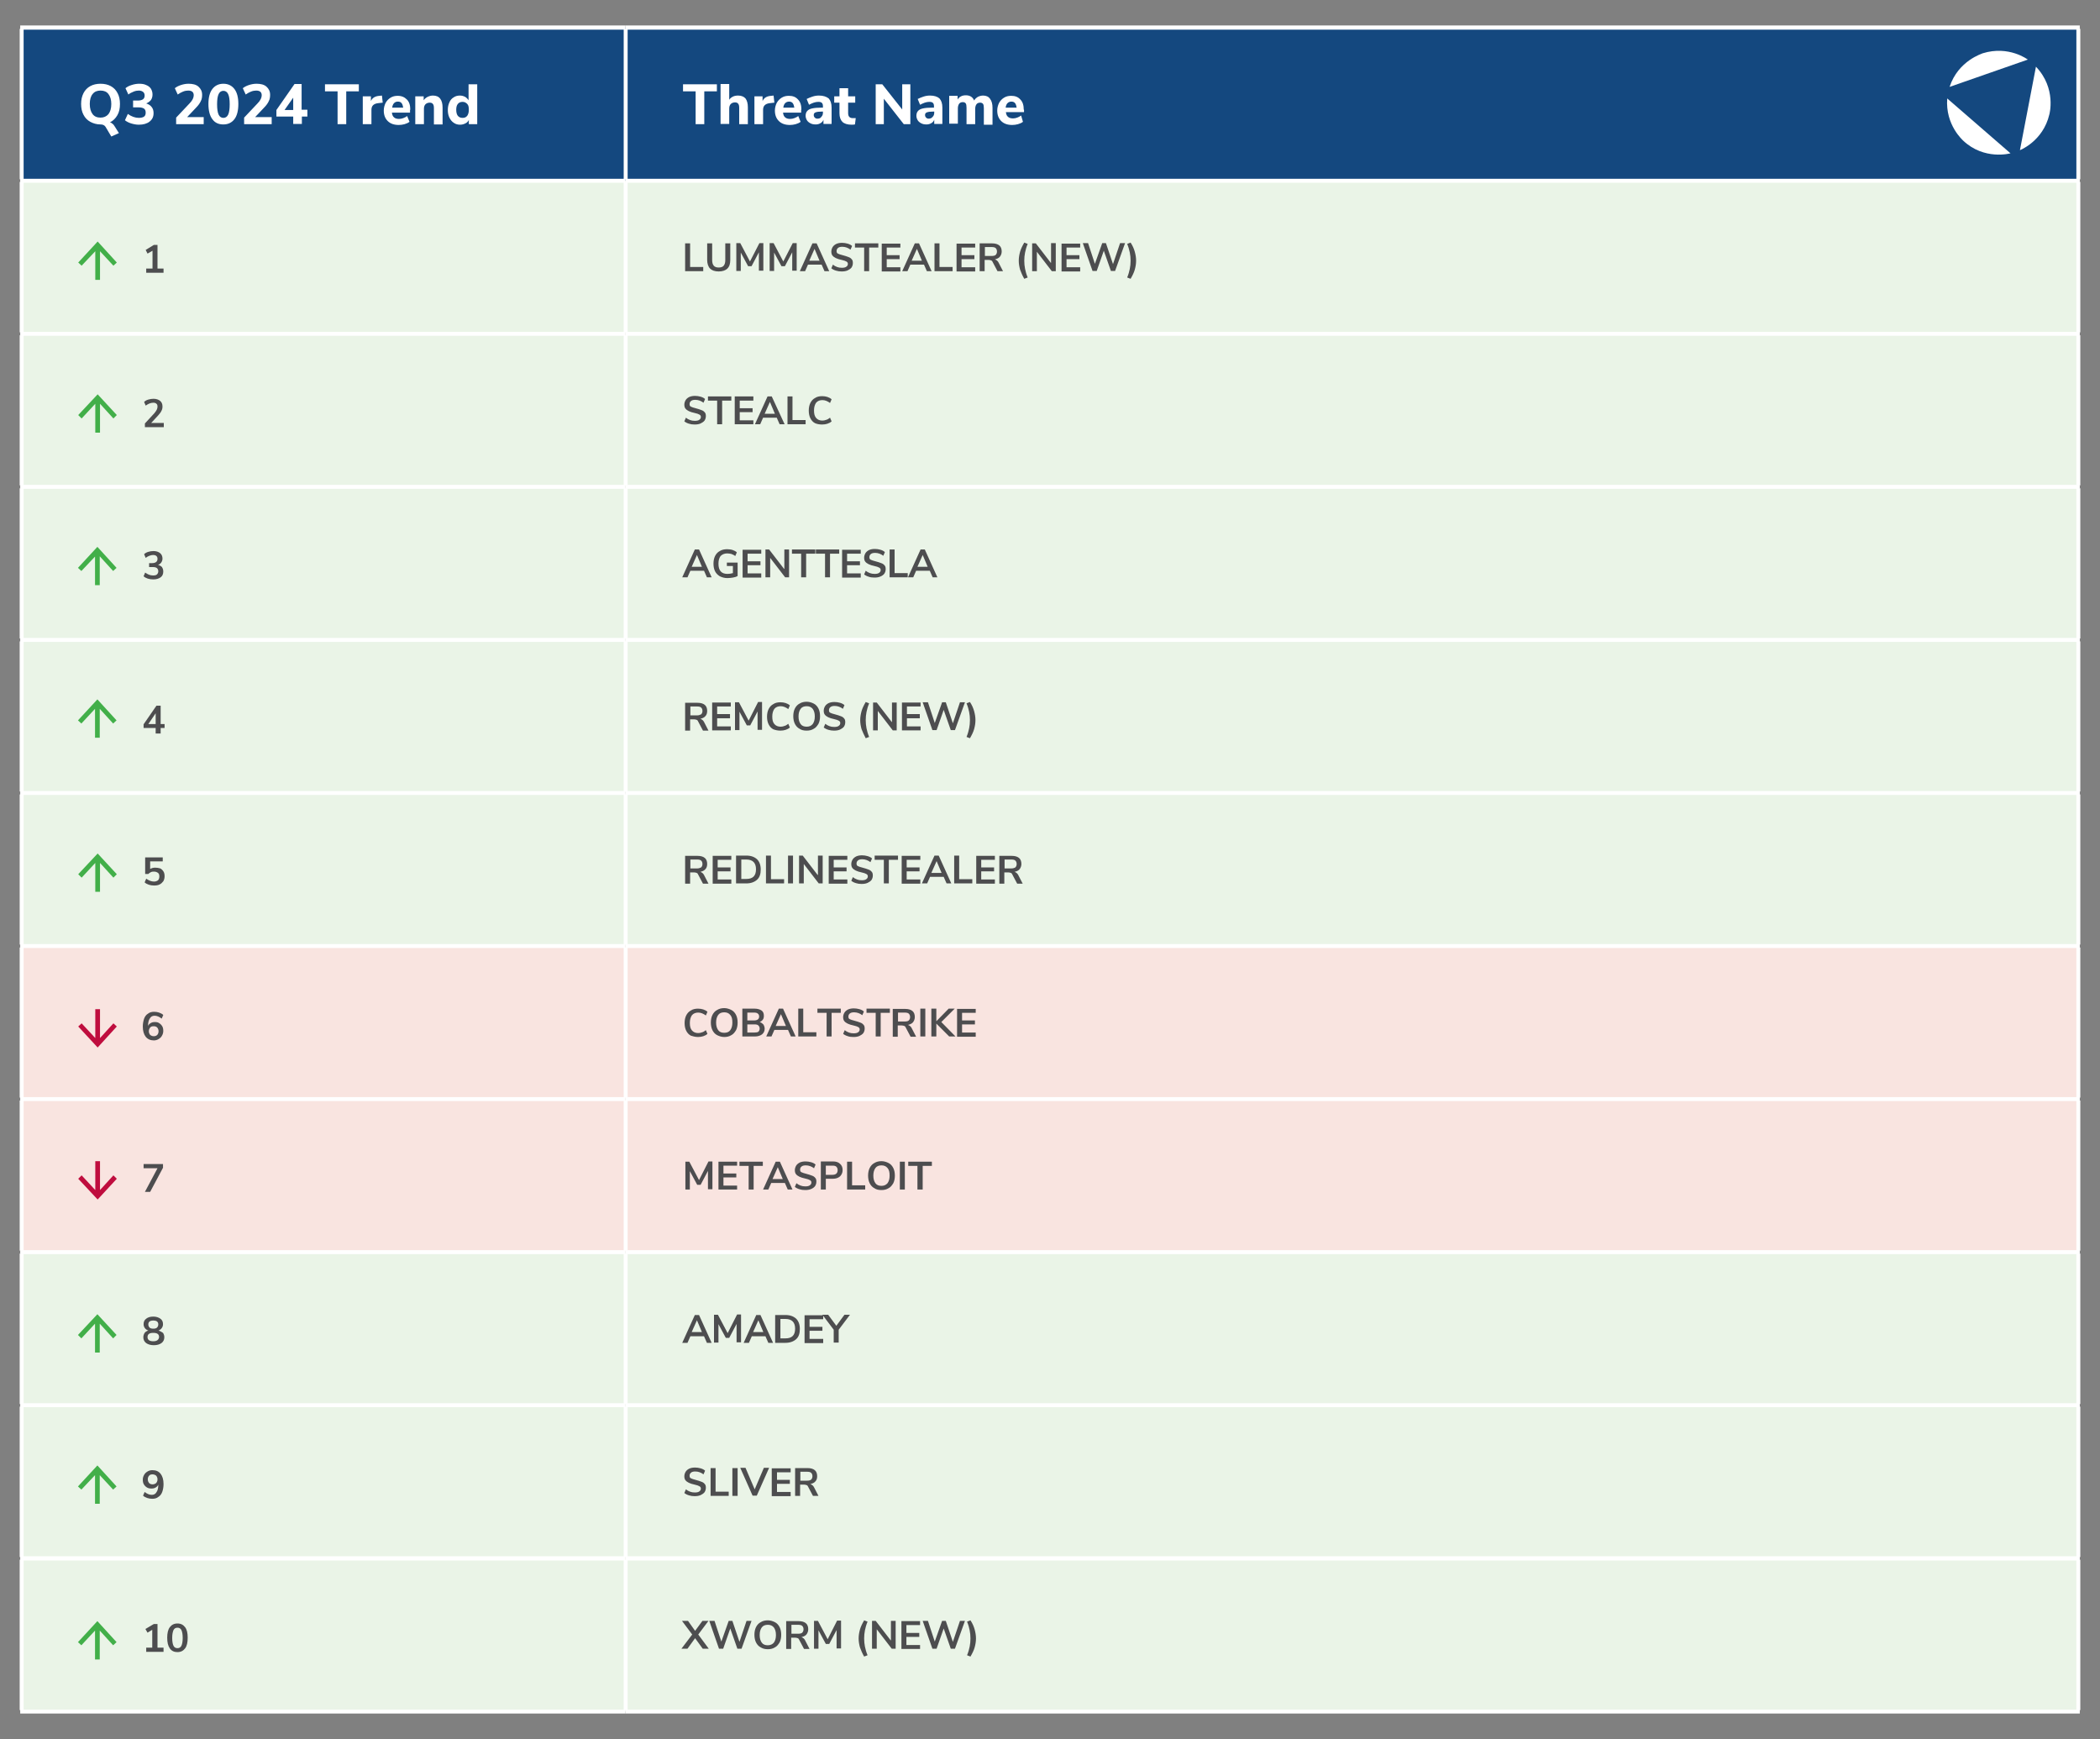 <?xml version="1.0" encoding="utf-8"?>
<!-- Generator: Adobe Illustrator 29.0.1, SVG Export Plug-In . SVG Version: 9.03 Build 54978)  -->
<svg version="1.1" id="Layer_1" xmlns="http://www.w3.org/2000/svg" xmlns:xlink="http://www.w3.org/1999/xlink" x="0px" y="0px"
	 viewBox="0 0 800 662.4" style="enable-background:new 0 0 800 662.4;" xml:space="preserve">
<rect x="0" y="0" width="800" height="662.4" fill="#808080" stroke="none"/>
<style type="text/css">
	.Drop_x0020_Shadow{fill:none;}
	.Round_x0020_Corners_x0020_2_x0020_pt{fill:#FFFFFF;stroke:#231F20;stroke-miterlimit:10;}
	.Live_x0020_Reflect_x0020_X{fill:none;}
	.Bevel_x0020_Soft{fill:url(#SVGID_1_);}
	.Dusk{fill:#FFFFFF;}
	.Foliage_GS{fill:#FFDD00;}
	.Pompadour_GS{fill-rule:evenodd;clip-rule:evenodd;fill:#44ADE2;}
	.st0{fill:#43B049;}
	.st1{fill:#4C9FC8;}
	.st2{fill:#14487F;}
	.st3{fill:#4D4D4F;}
	.st4{fill:none;stroke:#A7A8A9;stroke-miterlimit:10;}
	.st5{fill:#FFFFFF;}
	.st6{fill:#E2665C;}
	.st7{fill:none;stroke:#FFFFFF;stroke-miterlimit:10;}
	.st8{fill:none;stroke:#E2665C;stroke-width:0.5;stroke-miterlimit:10;}
	.st9{fill:none;stroke:#E2665C;stroke-width:0.5;stroke-miterlimit:10;stroke-dasharray:4.217,4.217;}
	.st10{fill:none;stroke:#E2665C;stroke-width:0.5;stroke-miterlimit:10;stroke-dasharray:4.263,4.263;}
	.st11{fill:none;stroke:#E2665C;stroke-width:0.5;stroke-miterlimit:10;stroke-dasharray:3.692,3.692;}
	.st12{fill:none;stroke:#E2665C;stroke-width:0.5;stroke-miterlimit:10;stroke-dasharray:4.138,4.138;}
	.st13{fill:#EAF4E7;}
	.st14{fill:#F9E4E0;}
	.st15{fill:#42AF49;}
	.st16{fill:#BF0D3E;}
	.st17{fill:#001424;stroke:#001424;stroke-miterlimit:10;}
</style>
<linearGradient id="SVGID_1_" gradientUnits="userSpaceOnUse" x1="-7269.042" y1="896.292" x2="-7268.335" y2="896.999">
	<stop  offset="0" style="stop-color:#DEDFE3"/>
	<stop  offset="0.178" style="stop-color:#DADBDF"/>
	<stop  offset="0.361" style="stop-color:#CECFD3"/>
	<stop  offset="0.546" style="stop-color:#B9BCBF"/>
	<stop  offset="0.732" style="stop-color:#9CA0A2"/>
	<stop  offset="0.918" style="stop-color:#787D7E"/>
	<stop  offset="1" style="stop-color:#656B6C"/>
</linearGradient>
<g>
	<path class="st2" d="M238.3,10.5h553.5v58.3H238.3V10.5z M8.2,10.5h230.1v58.3H8.2V10.5z"/>
	<rect x="238.3" y="302.1" class="st13" width="553.5" height="58.3"/>
	<rect x="8.2" y="302.1" class="st13" width="230.1" height="58.3"/>
	<rect x="238.3" y="243.7" class="st13" width="553.5" height="58.3"/>
	<rect x="8.2" y="243.7" class="st13" width="230.1" height="58.3"/>
	<rect x="238.3" y="185.4" class="st13" width="553.5" height="58.3"/>
	<rect x="8.2" y="185.4" class="st13" width="230.1" height="58.3"/>
	<rect x="238.3" y="127.1" class="st13" width="553.5" height="58.3"/>
	<rect x="8.2" y="127.1" class="st13" width="230.1" height="58.3"/>
	<rect x="238.3" y="68.8" class="st13" width="553.5" height="58.3"/>
	<rect x="8.2" y="68.8" class="st13" width="230.1" height="58.3"/>
	<rect x="238.3" y="535.3" class="st13" width="553.5" height="58.3"/>
	<rect x="8.2" y="535.3" class="st13" width="230.1" height="58.3"/>
	<rect x="238.3" y="477" class="st13" width="553.5" height="58.3"/>
	<rect x="8.2" y="477" class="st13" width="230.1" height="58.3"/>
	<rect x="238.3" y="418.7" class="st14" width="553.5" height="58.3"/>
	<rect x="8.2" y="418.7" class="st14" width="230.1" height="58.3"/>
	<rect x="238.3" y="360.4" class="st14" width="553.5" height="58.3"/>
	<rect x="8.2" y="360.4" class="st14" width="230.1" height="58.3"/>
	<rect x="238.3" y="593.6" class="st13" width="553.5" height="58.3"/>
	<rect x="8.2" y="593.6" class="st13" width="230.1" height="58.3"/>
	<polyline class="st5" points="7.7,11.3 238.3,11.3 238.3,9.7 7.7,9.7 	"/>
	<polyline class="st5" points="9,68.3 9,11 7.5,11 7.5,68.3 	"/>
	<polyline class="st5" points="238.3,11.3 792.3,11.3 792.3,9.7 238.3,9.7 	"/>
	<polyline class="st5" points="239.1,68.3 239.1,11 237.6,11 237.6,68.3 	"/>
	<polyline class="st5" points="792.5,68.3 792.5,11 791,11 791,68.3 	"/>
	<polyline class="st5" points="7.7,69.6 238.3,69.6 238.3,68.1 7.7,68.1 	"/>
	<polyline class="st5" points="9,126.6 9,69.3 7.5,69.3 7.5,126.6 	"/>
	<polyline class="st5" points="238.3,69.6 792.3,69.6 792.3,68.1 238.3,68.1 	"/>
	<polyline class="st5" points="239.1,126.6 239.1,69.3 237.6,69.3 237.6,126.6 	"/>
	<polyline class="st5" points="792.5,126.6 792.5,69.3 791,69.3 791,126.6 	"/>
	<polyline class="st5" points="7.7,127.9 238.3,127.9 238.3,126.4 7.7,126.4 	"/>
	<polyline class="st5" points="9,184.9 9,127.7 7.5,127.7 7.5,184.9 	"/>
	<polyline class="st5" points="238.3,127.9 792.3,127.9 792.3,126.4 238.3,126.4 	"/>
	<polyline class="st5" points="239.1,184.9 239.1,127.7 237.6,127.7 237.6,184.9 	"/>
	<polyline class="st5" points="792.5,184.9 792.5,127.7 791,127.7 791,184.9 	"/>
	<polyline class="st5" points="7.7,186.2 238.3,186.2 238.3,184.7 7.7,184.7 	"/>
	<polyline class="st5" points="9,243.2 9,186 7.5,186 7.5,243.2 	"/>
	<polyline class="st5" points="238.3,186.2 792.3,186.2 792.3,184.7 238.3,184.7 	"/>
	<polyline class="st5" points="239.1,243.2 239.1,186 237.6,186 237.6,243.2 	"/>
	<polyline class="st5" points="792.5,243.2 792.5,186 791,186 791,243.2 	"/>
	<polyline class="st5" points="7.7,244.5 238.3,244.5 238.3,243 7.7,243 	"/>
	<polyline class="st5" points="9,301.5 9,244.3 7.5,244.3 7.5,301.5 	"/>
	<polyline class="st5" points="238.3,244.5 792.3,244.5 792.3,243 238.3,243 	"/>
	<polyline class="st5" points="239.1,301.5 239.1,244.3 237.6,244.3 237.6,301.5 	"/>
	<polyline class="st5" points="792.5,301.5 792.5,244.3 791,244.3 791,301.5 	"/>
	<polyline class="st5" points="7.7,302.8 238.3,302.8 238.3,301.3 7.7,301.3 	"/>
	<polyline class="st5" points="9,359.8 9,302.6 7.5,302.6 7.5,359.8 	"/>
	<polyline class="st5" points="238.3,302.8 792.3,302.8 792.3,301.3 238.3,301.3 	"/>
	<polyline class="st5" points="239.1,359.8 239.1,302.6 237.6,302.6 237.6,359.8 	"/>
	<polyline class="st5" points="792.5,359.8 792.5,302.6 791,302.6 791,359.8 	"/>
	<polyline class="st5" points="7.7,361.1 238.3,361.1 238.3,359.6 7.7,359.6 	"/>
	<polyline class="st5" points="9,418.1 9,360.9 7.5,360.9 7.5,418.1 	"/>
	<polyline class="st5" points="238.3,361.1 792.3,361.1 792.3,359.6 238.3,359.6 	"/>
	<polyline class="st5" points="239.1,418.1 239.1,360.9 237.6,360.9 237.6,418.1 	"/>
	<polyline class="st5" points="792.5,418.1 792.5,360.9 791,360.9 791,418.1 	"/>
	<polyline class="st5" points="7.7,419.4 238.3,419.4 238.3,417.9 7.7,417.9 	"/>
	<polyline class="st5" points="9,476.4 9,419.2 7.5,419.2 7.5,476.4 	"/>
	<polyline class="st5" points="238.3,419.4 792.3,419.4 792.3,417.9 238.3,417.9 	"/>
	<polyline class="st5" points="239.1,476.4 239.1,419.2 237.6,419.2 237.6,476.4 	"/>
	<polyline class="st5" points="792.5,476.4 792.5,419.2 791,419.2 791,476.4 	"/>
	<polyline class="st5" points="7.7,477.7 238.3,477.7 238.3,476.2 7.7,476.2 	"/>
	<polyline class="st5" points="9,534.8 9,477.5 7.5,477.5 7.5,534.8 	"/>
	<polyline class="st5" points="238.3,477.7 792.3,477.7 792.3,476.2 238.3,476.2 	"/>
	<polyline class="st5" points="239.1,534.8 239.1,477.5 237.6,477.5 237.6,534.8 	"/>
	<polyline class="st5" points="792.5,534.8 792.5,477.5 791,477.5 791,534.8 	"/>
	<polyline class="st5" points="7.7,536 238.3,536 238.3,534.5 7.7,534.5 	"/>
	<polyline class="st5" points="9,593.1 9,535.8 7.5,535.8 7.5,593.1 	"/>
	<polyline class="st5" points="238.3,536 792.3,536 792.3,534.5 238.3,534.5 	"/>
	<polyline class="st5" points="239.1,593.1 239.1,535.8 237.6,535.8 237.6,593.1 	"/>
	<polyline class="st5" points="792.5,593.1 792.5,535.8 791,535.8 791,593.1 	"/>
	<polyline class="st5" points="7.7,594.4 238.3,594.4 238.3,592.8 7.7,592.8 	"/>
	<polyline class="st5" points="9,651.4 9,594.1 7.5,594.1 7.5,651.4 	"/>
	<polyline class="st5" points="238.3,594.4 792.3,594.4 792.3,592.8 238.3,592.8 	"/>
	<polyline class="st5" points="239.1,651.4 239.1,594.1 237.6,594.1 237.6,651.4 	"/>
	<polyline class="st5" points="792.5,651.4 792.5,594.1 791,594.1 791,651.4 	"/>
	<polyline class="st5" points="7.7,652.7 238.3,652.7 238.3,651.2 7.7,651.2 	"/>
	<polyline class="st5" points="238.3,652.7 792.3,652.7 792.3,651.2 238.3,651.2 	"/>
	<path class="st5" d="M176.2,44.9c-0.8,0-1.4-0.3-1.8-0.8c-0.4-0.5-0.6-1.3-0.6-2.3c0-1,0.2-1.7,0.6-2.2c0.4-0.5,1-0.8,1.8-0.8
		c0.8,0,1.3,0.3,1.8,0.8s0.6,1.3,0.6,2.2c0,1-0.2,1.7-0.6,2.3C177.5,44.7,177,44.9,176.2,44.9z M178.5,32.1v6.1
		c-0.3-0.5-0.8-1-1.3-1.3c-0.6-0.3-1.2-0.5-2-0.5c-0.9,0-1.7,0.2-2.4,0.7c-0.7,0.4-1.3,1.1-1.6,1.9c-0.4,0.8-0.6,1.8-0.6,2.9
		c0,1.1,0.2,2.1,0.6,2.9c0.4,0.8,0.9,1.5,1.7,2c0.7,0.5,1.5,0.7,2.4,0.7c0.7,0,1.4-0.2,2-0.5c0.6-0.3,1-0.7,1.3-1.3v1.6h3.2V32.1
		H178.5z M164.9,36.4c-0.7,0-1.4,0.2-2,0.5c-0.6,0.3-1.1,0.7-1.5,1.3v-1.5h-3.2v10.6h3.3v-5.9c0-0.7,0.2-1.3,0.6-1.7
		c0.4-0.4,1-0.6,1.6-0.6c0.6,0,1,0.2,1.2,0.5c0.3,0.3,0.4,0.9,0.4,1.6v6.2h3.3v-6.4c0-1.5-0.3-2.6-0.9-3.4
		C167.1,36.8,166.2,36.4,164.9,36.4z M151.6,38.7c0.6,0,1.1,0.2,1.4,0.6s0.5,1,0.6,1.7h-4.2c0.1-0.7,0.3-1.3,0.7-1.7
		S150.9,38.7,151.6,38.7z M156.3,41.8c0-1.7-0.4-3-1.3-3.9s-2-1.4-3.5-1.4c-1,0-1.9,0.2-2.7,0.7c-0.8,0.5-1.4,1.1-1.9,2
		c-0.4,0.8-0.7,1.8-0.7,2.9c0,1.7,0.5,3,1.5,4c1,1,2.4,1.5,4.2,1.5c0.7,0,1.5-0.1,2.2-0.3c0.7-0.2,1.4-0.5,1.9-0.9l-0.9-2.2
		c-0.4,0.3-0.9,0.6-1.5,0.8c-0.5,0.2-1.1,0.3-1.6,0.3c-0.8,0-1.5-0.2-1.9-0.6c-0.5-0.4-0.7-1-0.8-1.8h6.9V41.8z M145.5,36.4
		l-0.9,0.1c-1.7,0.1-2.8,0.8-3.3,2v-1.8h-3.1v10.6h3.3v-5.5c0-0.7,0.2-1.3,0.6-1.7c0.4-0.4,1-0.7,1.9-0.8l1.8-0.2L145.5,36.4z
		 M131.9,47.3V34.8h4.8v-2.7h-12.9v2.7h4.8v12.5H131.9z M111.7,37.2v4.7h-3.3L111.7,37.2z M114.9,41.9v-9.9h-2.7l-6.9,9.9v2.5h6.4
		v2.8h3.3v-2.8h2.1v-2.6H114.9z M97.2,44.6l3.4-3.6c0.9-0.9,1.5-1.8,1.8-2.5c0.4-0.7,0.5-1.6,0.5-2.4c0-1.3-0.5-2.3-1.4-3.1
		c-0.9-0.8-2.2-1.1-3.8-1.1c-1,0-2,0.2-2.9,0.5c-0.9,0.3-1.7,0.7-2.3,1.2l1.1,2.4c0.7-0.5,1.3-0.8,2-1.1c0.7-0.3,1.4-0.4,2-0.4
		c1.4,0,2.1,0.6,2.1,1.8c0,0.9-0.5,2-1.6,3.1L93,44.8v2.5h10.5v-2.7H97.2z M85.1,44.9c-0.8,0-1.4-0.4-1.8-1.2
		c-0.4-0.8-0.6-2.2-0.6-4c0-1.8,0.2-3.1,0.6-3.9c0.4-0.8,1-1.2,1.8-1.2s1.4,0.4,1.8,1.2c0.4,0.8,0.6,2.1,0.6,3.9
		c0,1.8-0.2,3.2-0.6,4C86.5,44.5,85.9,44.9,85.1,44.9z M85.1,47.4c1.8,0,3.2-0.7,4.2-2c1-1.3,1.5-3.3,1.5-5.8c0-2.5-0.5-4.4-1.5-5.7
		c-1-1.3-2.4-2-4.2-2s-3.2,0.7-4.2,2c-1,1.3-1.5,3.2-1.5,5.7c0,2.5,0.5,4.5,1.5,5.8C81.9,46.8,83.3,47.4,85.1,47.4z M71.3,44.6
		l3.4-3.6c0.9-0.9,1.5-1.8,1.8-2.5c0.4-0.7,0.5-1.6,0.5-2.4c0-1.3-0.5-2.3-1.4-3.1c-0.9-0.8-2.2-1.1-3.8-1.1c-1,0-2,0.2-2.9,0.5
		c-0.9,0.3-1.7,0.7-2.3,1.2l1.1,2.4c0.7-0.5,1.3-0.8,2-1.1c0.7-0.3,1.4-0.4,2-0.4c1.4,0,2.1,0.6,2.1,1.8c0,0.9-0.5,2-1.6,3.1
		l-5.1,5.4v2.5h10.5v-2.7H71.3z M55.7,39.4c0.7-0.3,1.3-0.7,1.8-1.3c0.4-0.6,0.6-1.3,0.6-2.1s-0.2-1.5-0.6-2.2
		c-0.4-0.6-1-1.1-1.8-1.4C54.9,32,54,31.9,53,31.9c-1,0-2,0.2-2.9,0.5c-1,0.3-1.7,0.7-2.3,1.2l1.1,2.4c0.6-0.5,1.3-0.8,2-1.1
		c0.7-0.3,1.4-0.4,2-0.4c0.7,0,1.2,0.2,1.6,0.5c0.4,0.3,0.6,0.8,0.6,1.4c0,0.6-0.2,1.1-0.6,1.4c-0.4,0.3-1.1,0.5-2,0.5h-1.8v2.6h2.2
		c0.9,0,1.6,0.2,2,0.5c0.4,0.3,0.6,0.8,0.6,1.5c0,0.7-0.2,1.2-0.6,1.5c-0.4,0.3-1.1,0.5-2,0.5c-1.4,0-2.8-0.5-4.2-1.5l-1.1,2.4
		c0.6,0.5,1.4,0.9,2.3,1.2c1,0.3,2,0.5,3,0.5c1.7,0,3.1-0.4,4.1-1.2c1-0.8,1.5-1.8,1.5-3.2c0-0.9-0.2-1.7-0.7-2.3
		C57.3,40.1,56.6,39.7,55.7,39.4z M38.3,44.8c-1.3,0-2.3-0.4-3-1.3c-0.7-0.9-1.1-2.2-1.1-3.9c0-1.7,0.4-3,1.1-3.8
		c0.7-0.9,1.7-1.3,3-1.3c1.3,0,2.3,0.4,3,1.3c0.7,0.9,1.1,2.2,1.1,3.8c0,1.7-0.4,3-1.1,3.9C40.5,44.4,39.5,44.8,38.3,44.8z
		 M41.9,46.6c1.2-0.6,2.1-1.5,2.8-2.7s1-2.6,1-4.3c0-1.6-0.3-3-0.9-4.1c-0.6-1.2-1.5-2.1-2.6-2.7c-1.1-0.6-2.4-0.9-3.9-0.9
		c-1.5,0-2.8,0.3-3.9,0.9c-1.1,0.6-2,1.5-2.6,2.7c-0.6,1.2-0.9,2.5-0.9,4.1c0,1.6,0.3,3,0.9,4.1c0.6,1.2,1.5,2.1,2.6,2.7
		c1.1,0.6,2.4,1,3.9,1c0.9,0,1.5,0.3,1.9,0.9l2.2,3.7l2.9-1.3L43.6,48c-0.2-0.4-0.5-0.7-0.8-0.9C42.6,46.9,42.3,46.7,41.9,46.6z"/>
	<path class="st5" d="M281.2,36.4c-0.7,0-1.4,0.1-2,0.4c-0.6,0.3-1.1,0.7-1.4,1.2v-6h-3.3v15.2h3.3v-5.9c0-0.7,0.2-1.3,0.6-1.7
		c0.4-0.4,1-0.6,1.6-0.6c0.6,0,1,0.2,1.2,0.5c0.3,0.3,0.4,0.9,0.4,1.6v6.2h3.3v-6.4c0-1.5-0.3-2.6-0.9-3.4
		C283.4,36.8,282.4,36.4,281.2,36.4z M268.3,47.3V34.8h4.8v-2.7h-12.9v2.7h4.8v12.5H268.3z"/>
	<path class="st5" d="M294.7,36.4l-0.9,0.1c-1.7,0.1-2.8,0.8-3.3,2v-1.8h-3.1v10.6h3.3v-5.5c0-0.7,0.2-1.3,0.6-1.7
		c0.4-0.4,1-0.7,1.9-0.8l1.8-0.2L294.7,36.4z"/>
	<path class="st5" d="M385.3,38.7c0.6,0,1.1,0.2,1.4,0.6s0.5,1,0.6,1.7h-4.2c0.1-0.7,0.3-1.3,0.7-1.7S384.7,38.7,385.3,38.7z
		 M390,41.8c0-1.7-0.4-3-1.3-3.9c-0.9-1-2-1.4-3.5-1.4c-1,0-1.9,0.2-2.7,0.7c-0.8,0.5-1.4,1.1-1.9,2c-0.4,0.8-0.7,1.8-0.7,2.9
		c0,1.7,0.5,3,1.5,4c1,1,2.4,1.5,4.2,1.5c0.7,0,1.5-0.1,2.2-0.3c0.7-0.2,1.4-0.5,1.9-0.9L389,44c-0.4,0.3-0.9,0.6-1.5,0.8
		c-0.5,0.2-1.1,0.3-1.6,0.3c-0.8,0-1.5-0.2-1.9-0.6c-0.5-0.4-0.7-1-0.8-1.8h6.9V41.8z M374.5,36.4c-0.7,0-1.4,0.2-2,0.5
		c-0.6,0.4-1.1,0.8-1.4,1.4c-0.5-1.3-1.6-2-3.1-2c-0.7,0-1.4,0.1-1.9,0.4c-0.6,0.3-1,0.7-1.3,1.2v-1.4h-3.2v10.6h3.3v-5.8
		c0-0.8,0.2-1.4,0.5-1.8c0.3-0.4,0.8-0.6,1.4-0.6c0.5,0,0.9,0.2,1.1,0.5c0.2,0.3,0.3,0.8,0.3,1.6v6.3h3.3v-5.8
		c0-0.8,0.2-1.4,0.5-1.8c0.3-0.4,0.8-0.6,1.4-0.6c0.5,0,0.9,0.2,1.1,0.5c0.2,0.3,0.3,0.8,0.3,1.6v6.3h3.3v-6.4
		c0-1.5-0.3-2.6-0.9-3.4C376.6,36.8,375.7,36.4,374.5,36.4z M353.8,45.2c-0.4,0-0.7-0.1-1-0.4c-0.3-0.3-0.4-0.6-0.4-1
		c0-0.5,0.2-0.8,0.7-1c0.5-0.2,1.3-0.3,2.4-0.3h0.4v0.4c0,0.7-0.2,1.2-0.6,1.6C354.9,45,354.4,45.2,353.8,45.2z M354.3,36.4
		c-0.8,0-1.6,0.1-2.5,0.4c-0.9,0.3-1.6,0.6-2.2,0.9l0.9,2.2c0.6-0.3,1.2-0.6,1.8-0.8c0.6-0.2,1.2-0.3,1.7-0.3c0.7,0,1.1,0.1,1.4,0.4
		c0.3,0.3,0.4,0.7,0.4,1.3V41h-0.6c-1.5,0-2.7,0.1-3.6,0.3c-0.9,0.2-1.5,0.5-1.9,1c-0.4,0.4-0.6,1.1-0.6,1.8c0,0.6,0.2,1.2,0.5,1.7
		c0.3,0.5,0.8,0.9,1.4,1.2c0.6,0.3,1.2,0.4,2,0.4c0.7,0,1.3-0.2,1.8-0.5c0.5-0.3,0.9-0.7,1.1-1.3v1.6h3.1V41c0-1.6-0.4-2.7-1.1-3.5
		C357.1,36.8,355.9,36.4,354.3,36.4z M343.7,41.7l-7.6-9.6h-2.5v15.2h3.1v-9.7l7.6,9.7h2.5V32.1h-3.1V41.7z M324.9,45
		c-1.2,0-1.8-0.6-1.8-1.9v-4h2.7v-2.4h-2.7v-3.1h-3.3v3.1h-2v2.4h2v4.1c0,1.4,0.4,2.5,1.1,3.2c0.7,0.7,1.9,1.1,3.5,1.1
		c0.4,0,0.8,0,1.3-0.1L326,45C325.6,45,325.3,45,324.9,45z M311.4,45.2c-0.4,0-0.7-0.1-1-0.4c-0.3-0.3-0.4-0.6-0.4-1
		c0-0.5,0.2-0.8,0.7-1c0.5-0.2,1.3-0.3,2.4-0.3h0.4v0.4c0,0.7-0.2,1.2-0.6,1.6C312.6,45,312.1,45.2,311.4,45.2z M312,36.4
		c-0.8,0-1.6,0.1-2.5,0.4c-0.9,0.3-1.6,0.6-2.2,0.9l0.9,2.2c0.6-0.3,1.2-0.6,1.8-0.8c0.6-0.2,1.2-0.3,1.7-0.3c0.7,0,1.1,0.1,1.4,0.4
		c0.3,0.3,0.4,0.7,0.4,1.3V41H313c-1.5,0-2.7,0.1-3.6,0.3c-0.9,0.2-1.5,0.5-1.9,1c-0.4,0.4-0.6,1.1-0.6,1.8c0,0.6,0.2,1.2,0.5,1.7
		c0.3,0.5,0.8,0.9,1.4,1.2c0.6,0.3,1.2,0.4,2,0.4c0.7,0,1.3-0.2,1.8-0.5c0.5-0.3,0.9-0.7,1.1-1.3v1.6h3.1V41c0-1.6-0.4-2.7-1.1-3.5
		C314.8,36.8,313.6,36.4,312,36.4z M300.6,38.7c0.6,0,1.1,0.2,1.4,0.6s0.5,1,0.6,1.7h-4.2c0.1-0.7,0.3-1.3,0.7-1.7
		S300,38.7,300.6,38.7z M305.3,41.8c0-1.7-0.4-3-1.3-3.9c-0.9-1-2-1.4-3.5-1.4c-1,0-1.9,0.2-2.7,0.7c-0.8,0.5-1.4,1.1-1.9,2
		c-0.4,0.8-0.7,1.8-0.7,2.9c0,1.7,0.5,3,1.5,4c1,1,2.4,1.5,4.2,1.5c0.7,0,1.5-0.1,2.2-0.3c0.7-0.2,1.4-0.5,1.9-0.9l-0.9-2.2
		c-0.4,0.3-0.9,0.6-1.5,0.8c-0.5,0.2-1.1,0.3-1.6,0.3c-0.8,0-1.5-0.2-1.9-0.6c-0.5-0.4-0.7-1-0.8-1.8h6.9V41.8z"/>
	<polygon class="st15" points="31.1,101.2 36.3,95.7 36.3,106.6 38.1,106.6 38.1,95.7 43.2,101.2 44.5,100 37.2,92 29.8,100 	"/>
	<polygon class="st15" points="31.1,159.4 36.3,153.8 36.3,164.8 38.1,164.8 38.1,153.8 43.2,159.4 44.5,158.1 37.2,150.2 
		29.8,158.1 	"/>
	<polygon class="st15" points="31.1,334.3 36.3,328.7 36.3,339.7 38.1,339.7 38.1,328.7 43.2,334.3 44.5,333 37.2,325.1 29.8,333 	
		"/>
	<polygon class="st3" points="60,93.3 58.6,93.3 55.5,95.2 56.2,96.6 58.1,95.5 58.1,102.3 55.7,102.3 55.7,103.9 62.3,103.9 
		62.3,102.3 60,102.3 	"/>
	<path class="st3" d="M430.7,106.2c0.7-1.2,1.3-2.4,1.6-3.5c0.3-1.1,0.5-2.2,0.5-3.4s-0.2-2.3-0.5-3.4c-0.3-1.1-0.8-2.3-1.6-3.5
		l-1.3,0.5c0.5,1.2,0.8,2.3,1,3.3c0.2,1,0.3,2,0.3,3.1c0,1.1-0.1,2.1-0.3,3.1s-0.5,2.1-1,3.3L430.7,106.2z M424,100.6l-2.7-8h-1.4
		l-2.8,7.9l-2.6-7.9h-2l3.7,10.6h1.6l2.7-7.7l2.7,7.7h1.6l3.8-10.6h-1.9L424,100.6z M411.5,103.3v-1.5h-5.2v-3.1h4.9v-1.5h-4.9v-2.9
		h5.2v-1.5h-7.1v10.6H411.5z M400.3,100.1l-5.7-7.4h-1.4v10.6h1.8v-7.4l5.7,7.4h1.5V92.6h-1.8V100.1z M390.2,106.2l1.3-0.5
		c-0.5-1.2-0.8-2.3-1-3.3s-0.3-2-0.3-3.1c0-1.1,0.1-2.1,0.3-3.1c0.2-1,0.5-2.1,1-3.3l-1.3-0.5c-0.7,1.2-1.3,2.4-1.6,3.5
		c-0.3,1.1-0.5,2.2-0.5,3.4s0.2,2.3,0.5,3.4C389,103.8,389.5,105,390.2,106.2z M377.7,97.5h-2.5v-3.4h2.5c0.7,0,1.3,0.1,1.6,0.4
		c0.3,0.3,0.5,0.7,0.5,1.3c0,0.6-0.2,1-0.5,1.3S378.4,97.5,377.7,97.5z M380.4,100c-0.3-0.6-0.8-1-1.4-1.2c0.8-0.2,1.5-0.5,1.9-1
		s0.7-1.2,0.7-2c0-1-0.3-1.8-0.9-2.3c-0.6-0.5-1.5-0.8-2.8-0.8h-4.7v10.6h1.9V99h1.5c0.4,0,0.7,0.1,1,0.2c0.3,0.1,0.5,0.4,0.6,0.7
		l1.8,3.4h2.1L380.4,100z M371.5,103.3v-1.5h-5.2v-3.1h4.9v-1.5h-4.9v-2.9h5.2v-1.5h-7.1v10.6H371.5z M362.9,103.3v-1.6h-5v-9H356
		v10.6H362.9z M349.3,94.8l1.9,4.5h-3.9L349.3,94.8z M354.9,103.3l-4.8-10.6h-1.6l-4.8,10.6h2l1.1-2.5h5.2l1.1,2.5H354.9z
		 M343,103.3v-1.5h-5.2v-3.1h4.9v-1.5h-4.9v-2.9h5.2v-1.5h-7.1v10.6H343z M331.1,103.3v-9h3.5v-1.6h-8.9v1.6h3.5v9H331.1z
		 M320.6,103.4c0.9,0,1.6-0.1,2.3-0.4c0.6-0.3,1.1-0.6,1.5-1.1c0.3-0.5,0.5-1,0.5-1.7c0-0.6-0.1-1.1-0.4-1.4
		c-0.3-0.4-0.7-0.7-1.3-0.9c-0.6-0.2-1.3-0.5-2.2-0.7c-0.8-0.2-1.4-0.4-1.8-0.6c-0.4-0.2-0.5-0.5-0.5-1c0-0.5,0.2-0.9,0.6-1.2
		c0.4-0.3,0.9-0.4,1.6-0.4c1.1,0,2.2,0.4,3.1,1.1l0.6-1.4c-0.4-0.4-1-0.7-1.7-0.9c-0.7-0.2-1.4-0.3-2.1-0.3c-0.8,0-1.5,0.1-2.2,0.4
		c-0.6,0.3-1.1,0.7-1.4,1.2c-0.3,0.5-0.5,1.1-0.5,1.7c0,0.6,0.1,1.1,0.4,1.5c0.3,0.4,0.7,0.7,1.3,1c0.6,0.3,1.3,0.5,2.2,0.7
		c0.9,0.2,1.5,0.4,1.8,0.6c0.4,0.2,0.6,0.5,0.6,0.9c0,0.5-0.2,0.8-0.6,1.1c-0.4,0.3-1,0.4-1.7,0.4c-0.7,0-1.3-0.1-1.8-0.3
		c-0.6-0.2-1.1-0.5-1.6-0.9l-0.6,1.4c0.5,0.4,1.1,0.7,1.8,0.9S319.8,103.4,320.6,103.4z M310.3,94.8l1.9,4.5h-3.9L310.3,94.8z
		 M315.9,103.3l-4.8-10.6h-1.6l-4.8,10.6h2l1.1-2.5h5.2l1.1,2.5H315.9z M298.4,99.6l-3.7-7h-1.5v10.6h1.7l0-7l2.8,5.2h1.3l2.8-5.3v7
		h1.7V92.6H302L298.4,99.6z M285.7,99.6l-3.7-7h-1.5v10.6h1.7l0-7l2.8,5.2h1.3l2.8-5.3v7h1.7V92.6h-1.5L285.7,99.6z M273.8,103.4
		c1.4,0,2.6-0.4,3.3-1.1c0.8-0.8,1.1-1.9,1.1-3.3v-6.3h-1.9v6.4c0,0.9-0.2,1.6-0.6,2.1c-0.4,0.5-1.1,0.7-1.9,0.7
		c-0.8,0-1.5-0.2-1.9-0.7c-0.4-0.5-0.6-1.2-0.6-2.1v-6.4h-1.9V99c0,1.4,0.4,2.6,1.1,3.3C271.2,103,272.3,103.4,273.8,103.4z
		 M267.9,103.3v-1.6h-5v-9H261v10.6H267.9z"/>
	<path class="st3" d="M57.6,161.1l2.6-2.8c0.6-0.7,1.1-1.3,1.3-1.8c0.3-0.5,0.4-1.1,0.4-1.7c0-0.9-0.3-1.6-0.9-2.1
		c-0.6-0.5-1.5-0.8-2.5-0.8c-0.7,0-1.3,0.1-2,0.3c-0.7,0.2-1.2,0.5-1.6,0.9l0.6,1.4c1-0.7,1.9-1.1,2.9-1.1c0.5,0,0.9,0.1,1.2,0.4
		c0.3,0.2,0.4,0.6,0.4,1.1c0,0.4-0.1,0.8-0.3,1.2c-0.2,0.4-0.5,0.8-0.9,1.3l-3.6,3.9v1.4h7.2v-1.6H57.6z"/>
	<path class="st3" d="M313.2,161.7c0.7,0,1.4-0.1,2-0.3c0.6-0.2,1.2-0.5,1.6-0.9l-0.6-1.4c-0.5,0.4-1,0.7-1.4,0.8
		c-0.5,0.2-1,0.3-1.5,0.3c-1,0-1.8-0.3-2.4-1c-0.6-0.7-0.8-1.6-0.8-2.9c0-1.2,0.3-2.2,0.8-2.9c0.6-0.7,1.4-1,2.4-1
		c0.5,0,1,0.1,1.5,0.3c0.5,0.2,1,0.5,1.4,0.8l0.6-1.4c-0.4-0.4-1-0.7-1.6-0.9c-0.6-0.2-1.3-0.3-2-0.3c-1,0-2,0.2-2.7,0.7
		c-0.8,0.4-1.4,1.1-1.8,1.9c-0.4,0.8-0.6,1.8-0.6,2.9c0,1.1,0.2,2.1,0.6,2.9c0.4,0.8,1,1.5,1.8,1.9
		C311.2,161.5,312.1,161.7,313.2,161.7z M306.9,161.6V160h-5v-9H300v10.6H306.9z M293.3,153.1l1.9,4.5h-3.9L293.3,153.1z
		 M298.9,161.6L294,151h-1.6l-4.8,10.6h2l1.1-2.5h5.2l1.1,2.5H298.9z M287,161.6v-1.5h-5.2v-3.1h4.9v-1.5h-4.9v-2.9h5.2V151h-7.1
		v10.6H287z M275.1,161.6v-9h3.5V151h-8.9v1.6h3.5v9H275.1z M264.6,161.7c0.9,0,1.6-0.1,2.3-0.4c0.6-0.3,1.1-0.6,1.5-1.1
		c0.3-0.5,0.5-1,0.5-1.7c0-0.6-0.1-1.1-0.4-1.4c-0.3-0.4-0.7-0.7-1.3-0.9c-0.6-0.2-1.3-0.5-2.2-0.7c-0.8-0.2-1.4-0.4-1.8-0.6
		c-0.4-0.2-0.5-0.5-0.5-1c0-0.5,0.2-0.9,0.6-1.2c0.4-0.3,0.9-0.4,1.6-0.4c1.1,0,2.2,0.4,3.1,1.1l0.6-1.4c-0.4-0.4-1-0.7-1.7-0.9
		c-0.7-0.2-1.4-0.3-2.1-0.3c-0.8,0-1.5,0.1-2.2,0.4c-0.6,0.3-1.1,0.7-1.4,1.2c-0.3,0.5-0.5,1.1-0.5,1.7c0,0.6,0.1,1.1,0.4,1.5
		c0.3,0.4,0.7,0.7,1.3,1c0.6,0.3,1.3,0.5,2.2,0.7c0.9,0.2,1.5,0.4,1.8,0.6c0.4,0.2,0.6,0.5,0.6,0.9c0,0.5-0.2,0.8-0.6,1.1
		c-0.4,0.3-1,0.4-1.7,0.4c-0.7,0-1.3-0.1-1.8-0.3c-0.6-0.2-1.1-0.5-1.6-0.9l-0.6,1.4c0.5,0.4,1.1,0.7,1.8,0.9
		C263.1,161.6,263.8,161.7,264.6,161.7z"/>
	<path class="st3" d="M351.5,211.4l1.9,4.5h-3.9L351.5,211.4z M357.1,219.9l-4.8-10.6h-1.6l-4.8,10.6h2l1.1-2.5h5.2l1.1,2.5H357.1z
		 M345.8,219.9v-1.6h-5v-9h-1.9v10.6H345.8z M333.1,220c0.9,0,1.6-0.1,2.3-0.4s1.1-0.6,1.5-1.1c0.3-0.5,0.5-1,0.5-1.7
		c0-0.6-0.1-1.1-0.4-1.4c-0.3-0.4-0.7-0.7-1.3-0.9c-0.6-0.2-1.3-0.5-2.2-0.7c-0.8-0.2-1.4-0.4-1.8-0.6c-0.4-0.2-0.5-0.5-0.5-1
		c0-0.5,0.2-0.9,0.6-1.2c0.4-0.3,0.9-0.4,1.6-0.4c1.1,0,2.2,0.4,3.1,1.1l0.6-1.4c-0.4-0.4-1-0.7-1.7-0.9c-0.7-0.2-1.4-0.3-2.1-0.3
		c-0.8,0-1.5,0.1-2.2,0.4c-0.6,0.3-1.1,0.7-1.4,1.2c-0.3,0.5-0.5,1.1-0.5,1.7c0,0.6,0.1,1.1,0.4,1.5c0.3,0.4,0.7,0.7,1.3,1
		c0.6,0.3,1.3,0.5,2.2,0.7c0.9,0.2,1.5,0.4,1.8,0.6c0.4,0.2,0.6,0.5,0.6,0.9c0,0.5-0.2,0.8-0.6,1.1c-0.4,0.3-1,0.4-1.7,0.4
		c-0.7,0-1.3-0.1-1.8-0.3c-0.6-0.2-1.1-0.5-1.6-0.9l-0.6,1.4c0.5,0.4,1.1,0.7,1.8,0.9C331.5,219.9,332.3,220,333.1,220z
		 M327.9,219.9v-1.5h-5.2v-3.1h4.9v-1.5h-4.9v-2.9h5.2v-1.5h-7.1v10.6H327.9z M316.2,219.9v-9h3.5v-1.6h-8.9v1.6h3.5v9H316.2z
		 M307.1,219.9v-9h3.5v-1.6h-8.9v1.6h3.5v9H307.1z M298.7,216.7l-5.7-7.4h-1.4v10.6h1.8v-7.4l5.7,7.4h1.5v-10.6h-1.8V216.7z
		 M290,219.9v-1.5h-5.2v-3.1h4.9v-1.5h-4.9v-2.9h5.2v-1.5h-7.1v10.6H290z M276.9,214.2v1.4h2.3v2.7c-0.7,0.2-1.4,0.3-2.1,0.3
		c-2.3,0-3.4-1.3-3.4-3.9c0-1.3,0.3-2.2,0.8-2.9c0.6-0.6,1.4-1,2.5-1c0.6,0,1.1,0.1,1.6,0.2c0.5,0.2,1,0.4,1.5,0.8l0.6-1.4
		c-0.4-0.4-1-0.7-1.6-0.9s-1.4-0.3-2.1-0.3c-1.1,0-2,0.2-2.8,0.7c-0.8,0.4-1.4,1.1-1.8,1.9c-0.4,0.8-0.6,1.8-0.6,2.9
		c0,1.1,0.2,2.1,0.6,2.9c0.4,0.8,1,1.4,1.8,1.9c0.8,0.4,1.8,0.7,2.9,0.7c0.7,0,1.4-0.1,2.1-0.2c0.7-0.1,1.3-0.3,1.8-0.6v-5.1H276.9z
		 M265.5,211.4l1.9,4.5h-3.9L265.5,211.4z M271.1,219.9l-4.8-10.6h-1.6l-4.8,10.6h2l1.1-2.5h5.2l1.1,2.5H271.1z"/>
	<polygon class="st16" points="43.2,389.8 38.1,395.4 38.1,384.4 36.3,384.4 36.3,395.4 31.1,389.8 29.8,391 37.2,399 44.5,391 	"/>
	<polygon class="st16" points="43.2,447.7 38.1,453.3 38.1,442.3 36.3,442.3 36.3,453.3 31.1,447.7 29.8,449 37.2,456.9 44.5,449 	
		"/>
	<path class="st3" d="M59.3,271.7v4.1h-2.8L59.3,271.7z M61.2,275.8v-7h-1.6l-4.9,7.1v1.4h4.6v2.1h1.9v-2.1h1.5v-1.5H61.2z"/>
	<path class="st3" d="M369.5,281.2c0.7-1.2,1.3-2.4,1.6-3.5c0.3-1.1,0.5-2.2,0.5-3.4s-0.2-2.3-0.5-3.4c-0.3-1.1-0.8-2.3-1.6-3.5
		l-1.3,0.5c0.5,1.2,0.8,2.3,1,3.3c0.2,1,0.3,2,0.3,3.1c0,1.1-0.1,2.1-0.3,3.1s-0.5,2.1-1,3.3L369.5,281.2z M363,275.5l-2.7-8h-1.4
		l-2.8,7.9l-2.6-7.9h-2l3.7,10.6h1.6l2.7-7.7l2.7,7.7h1.6l3.8-10.6h-1.9L363,275.5z M350.7,278.2v-1.5h-5.2v-3.1h4.9V272h-4.9v-2.9
		h5.2v-1.5h-7.1v10.6H350.7z M339.7,275l-5.7-7.4h-1.4v10.6h1.8v-7.4l5.7,7.4h1.5v-10.6h-1.8V275z M329.8,281.2l1.3-0.5
		c-0.5-1.2-0.8-2.3-1-3.3s-0.3-2-0.3-3.1c0-1.1,0.1-2.1,0.3-3.1c0.2-1,0.5-2.1,1-3.3l-1.3-0.5c-0.7,1.2-1.3,2.4-1.6,3.5
		c-0.3,1.1-0.5,2.2-0.5,3.4s0.2,2.3,0.5,3.4C328.6,278.7,329.1,279.9,329.8,281.2z M317.7,278.3c0.9,0,1.6-0.1,2.3-0.4
		c0.6-0.3,1.1-0.6,1.5-1.1c0.3-0.5,0.5-1,0.5-1.7c0-0.6-0.1-1.1-0.4-1.4c-0.3-0.4-0.7-0.7-1.3-0.9c-0.6-0.2-1.3-0.5-2.2-0.7
		c-0.8-0.2-1.4-0.4-1.8-0.6c-0.4-0.2-0.5-0.5-0.5-1c0-0.5,0.2-0.9,0.6-1.2s0.9-0.4,1.6-0.4c1.1,0,2.2,0.4,3.1,1.1l0.6-1.4
		c-0.4-0.4-1-0.7-1.7-0.9c-0.7-0.2-1.4-0.3-2.1-0.3c-0.8,0-1.5,0.1-2.2,0.4c-0.6,0.3-1.1,0.7-1.4,1.2c-0.3,0.5-0.5,1.1-0.5,1.7
		c0,0.6,0.1,1.1,0.4,1.5c0.3,0.4,0.7,0.7,1.3,1c0.6,0.3,1.3,0.5,2.2,0.7c0.9,0.2,1.5,0.4,1.8,0.6c0.4,0.2,0.6,0.5,0.6,0.9
		c0,0.5-0.2,0.8-0.6,1.1c-0.4,0.3-1,0.4-1.7,0.4c-0.7,0-1.3-0.1-1.8-0.3c-0.6-0.2-1.1-0.5-1.6-0.9l-0.6,1.4c0.5,0.4,1.1,0.7,1.8,0.9
		S316.9,278.3,317.7,278.3z M307.3,276.8c-1,0-1.8-0.3-2.3-1c-0.5-0.7-0.8-1.6-0.8-2.9c0-1.3,0.3-2.2,0.8-2.9c0.5-0.7,1.3-1,2.3-1
		c1,0,1.7,0.3,2.3,1c0.5,0.7,0.8,1.6,0.8,2.9c0,1.3-0.3,2.2-0.8,2.9C309,276.5,308.3,276.8,307.3,276.8z M307.3,278.3
		c1,0,1.9-0.2,2.7-0.7c0.8-0.4,1.3-1.1,1.8-1.9c0.4-0.8,0.6-1.8,0.6-2.9c0-1.1-0.2-2.1-0.6-2.9c-0.4-0.8-1-1.5-1.8-1.9
		c-0.8-0.4-1.7-0.7-2.7-0.7c-1,0-1.9,0.2-2.7,0.7c-0.8,0.4-1.4,1.1-1.8,1.9c-0.4,0.8-0.6,1.8-0.6,2.9c0,1.1,0.2,2.1,0.6,2.9
		c0.4,0.8,1,1.5,1.8,1.9C305.3,278.1,306.2,278.3,307.3,278.3z M297.3,278.3c0.7,0,1.4-0.1,2-0.3s1.2-0.5,1.6-0.9l-0.6-1.4
		c-0.5,0.4-1,0.7-1.4,0.8c-0.5,0.2-1,0.3-1.5,0.3c-1,0-1.8-0.3-2.4-1c-0.6-0.7-0.8-1.6-0.8-2.9c0-1.2,0.3-2.2,0.8-2.9
		c0.6-0.7,1.4-1,2.4-1c0.5,0,1,0.1,1.5,0.3c0.5,0.2,1,0.5,1.4,0.8l0.6-1.4c-0.4-0.4-1-0.7-1.6-0.9c-0.6-0.2-1.3-0.3-2-0.3
		c-1,0-2,0.2-2.7,0.7c-0.8,0.4-1.4,1.1-1.8,1.9c-0.4,0.8-0.6,1.8-0.6,2.9c0,1.1,0.2,2.1,0.6,2.9c0.4,0.8,1,1.5,1.8,1.9
		C295.4,278.1,296.3,278.3,297.3,278.3z M285.2,274.5l-3.7-7H280v10.6h1.7l0-7l2.8,5.2h1.3l2.8-5.3v7h1.7v-10.6h-1.5L285.2,274.5z
		 M278.4,278.2v-1.5h-5.2v-3.1h4.9V272h-4.9v-2.9h5.2v-1.5h-7.1v10.6H278.4z M265.5,272.5h-2.5v-3.4h2.5c0.7,0,1.3,0.1,1.6,0.4
		c0.3,0.3,0.5,0.7,0.5,1.3c0,0.6-0.2,1-0.5,1.3C266.7,272.3,266.2,272.5,265.5,272.5z M268.2,275c-0.3-0.6-0.8-1-1.4-1.2
		c0.8-0.2,1.5-0.5,1.9-1c0.5-0.5,0.7-1.2,0.7-2c0-1-0.3-1.8-0.9-2.3s-1.5-0.8-2.8-0.8H261v10.6h1.9v-4.3h1.5c0.4,0,0.7,0.1,1,0.2
		c0.3,0.1,0.5,0.4,0.6,0.7l1.8,3.4h2.1L268.2,275z"/>
	<path class="st3" d="M59.1,330.5c-0.8,0-1.4,0.2-1.9,0.5v-2.9H62v-1.5h-6.7v6.3h1.2c0.3-0.3,0.6-0.5,1-0.7s0.8-0.2,1.2-0.2
		c0.6,0,1.1,0.2,1.5,0.5c0.4,0.3,0.5,0.8,0.5,1.4c0,0.6-0.2,1.1-0.5,1.4c-0.4,0.3-0.9,0.5-1.5,0.5c-1,0-2-0.4-3-1.1l-0.6,1.4
		c0.4,0.4,1,0.7,1.6,0.9c0.6,0.2,1.3,0.3,2,0.3c0.8,0,1.5-0.1,2.1-0.4c0.6-0.3,1-0.7,1.4-1.2c0.3-0.5,0.5-1.2,0.5-1.9
		c0-0.7-0.1-1.3-0.4-1.8s-0.7-0.9-1.2-1.2C60.4,330.6,59.8,330.5,59.1,330.5z"/>
	<path class="st3" d="M385.2,330.8h-2.5v-3.4h2.5c0.7,0,1.3,0.1,1.6,0.4c0.3,0.3,0.5,0.7,0.5,1.3c0,0.6-0.2,1-0.5,1.3
		C386.5,330.6,385.9,330.8,385.2,330.8z M387.9,333.3c-0.3-0.6-0.8-1-1.4-1.2c0.8-0.2,1.5-0.5,1.9-1s0.7-1.2,0.7-2
		c0-1-0.3-1.8-0.9-2.3c-0.6-0.5-1.5-0.8-2.8-0.8h-4.7v10.6h1.9v-4.3h1.5c0.4,0,0.7,0.1,1,0.2c0.3,0.1,0.5,0.4,0.6,0.7l1.8,3.4h2.1
		L387.9,333.3z M379,336.5V335h-5.2v-3.1h4.9v-1.5h-4.9v-2.9h5.2v-1.5h-7.1v10.6H379z M370.4,336.5v-1.6h-5v-9h-1.9v10.6H370.4z
		 M356.8,328l1.9,4.5h-3.9L356.8,328z M362.4,336.5l-4.8-10.6H356l-4.8,10.6h2l1.1-2.5h5.2l1.1,2.5H362.4z M350.6,336.5V335h-5.2
		v-3.1h4.9v-1.5h-4.9v-2.9h5.2v-1.5h-7.1v10.6H350.6z M338.6,336.5v-9h3.5v-1.6h-8.9v1.6h3.5v9H338.6z M328.2,336.7
		c0.9,0,1.6-0.1,2.3-0.4c0.6-0.3,1.1-0.6,1.5-1.1c0.3-0.5,0.5-1,0.5-1.7c0-0.6-0.1-1.1-0.4-1.4c-0.3-0.4-0.7-0.7-1.3-0.9
		c-0.6-0.2-1.3-0.5-2.2-0.7c-0.8-0.2-1.4-0.4-1.8-0.6c-0.4-0.2-0.5-0.5-0.5-1c0-0.5,0.2-0.9,0.6-1.2c0.4-0.3,0.9-0.4,1.6-0.4
		c1.1,0,2.2,0.4,3.1,1.1l0.6-1.4c-0.4-0.4-1-0.7-1.7-0.9c-0.7-0.2-1.4-0.3-2.1-0.3c-0.8,0-1.5,0.1-2.2,0.4c-0.6,0.3-1.1,0.7-1.4,1.2
		c-0.3,0.5-0.5,1.1-0.5,1.7c0,0.6,0.1,1.1,0.4,1.5c0.3,0.4,0.7,0.7,1.3,1c0.6,0.3,1.3,0.5,2.2,0.7c0.9,0.2,1.5,0.4,1.8,0.6
		c0.4,0.2,0.6,0.5,0.6,0.9c0,0.5-0.2,0.8-0.6,1.1c-0.4,0.3-1,0.4-1.7,0.4c-0.7,0-1.3-0.1-1.8-0.3c-0.6-0.2-1.1-0.5-1.6-0.9l-0.6,1.4
		c0.5,0.4,1.1,0.7,1.8,0.9S327.3,336.7,328.2,336.7z M322.8,336.5V335h-5.2v-3.1h4.9v-1.5h-4.9v-2.9h5.2v-1.5h-7.1v10.6H322.8z
		 M311.5,333.3l-5.7-7.4h-1.4v10.6h1.8v-7.4l5.7,7.4h1.5v-10.6h-1.8V333.3z M302.1,336.5v-10.6h-1.9v10.6H302.1z M298.7,336.5v-1.6
		h-5v-9h-1.9v10.6H298.7z M282.4,334.9v-7.5h1.9c2.4,0,3.7,1.2,3.7,3.7c0,2.5-1.2,3.7-3.7,3.7H282.4z M280.4,336.5h3.9
		c1.7,0,3.1-0.5,4.1-1.4c1-0.9,1.4-2.2,1.4-3.9c0-1.7-0.5-3-1.4-3.9c-1-0.9-2.3-1.4-4.1-1.4h-3.9V336.5z M278.6,336.5V335h-5.2v-3.1
		h4.9v-1.5h-4.9v-2.9h5.2v-1.5h-7.1v10.6H278.6z M265.5,330.8h-2.5v-3.4h2.5c0.7,0,1.3,0.1,1.6,0.4c0.3,0.3,0.5,0.7,0.5,1.3
		c0,0.6-0.2,1-0.5,1.3C266.7,330.6,266.2,330.8,265.5,330.8z M268.2,333.3c-0.3-0.6-0.8-1-1.4-1.2c0.8-0.2,1.5-0.5,1.9-1
		c0.5-0.5,0.7-1.2,0.7-2c0-1-0.3-1.8-0.9-2.3c-0.6-0.5-1.5-0.8-2.8-0.8H261v10.6h1.9v-4.3h1.5c0.4,0,0.7,0.1,1,0.2
		c0.3,0.1,0.5,0.4,0.6,0.7l1.8,3.4h2.1L268.2,333.3z"/>
	<path class="st3" d="M58.6,394.7c-0.6,0-1-0.2-1.4-0.5c-0.3-0.4-0.5-0.8-0.5-1.4c0-0.6,0.2-1,0.5-1.4c0.3-0.4,0.8-0.5,1.4-0.5
		c0.6,0,1,0.2,1.3,0.5c0.3,0.4,0.5,0.8,0.5,1.4c0,0.6-0.2,1.1-0.5,1.4C59.6,394.5,59.2,394.7,58.6,394.7z M59,389.3
		c-0.6,0-1.1,0.1-1.6,0.4c-0.5,0.3-0.8,0.6-1,1.1c0-1.2,0.2-2.2,0.7-2.9c0.4-0.7,1-1,1.8-1c0.9,0,1.8,0.4,2.7,1.1l0.6-1.4
		c-0.4-0.4-1-0.7-1.6-0.9c-0.6-0.2-1.2-0.3-1.9-0.3c-0.9,0-1.7,0.2-2.3,0.7c-0.7,0.4-1.2,1.1-1.5,1.9c-0.3,0.9-0.5,1.9-0.5,3
		c0,1.7,0.4,3,1.1,3.9c0.7,0.9,1.8,1.4,3.1,1.4c0.7,0,1.3-0.2,1.8-0.5s1-0.7,1.3-1.3c0.3-0.5,0.5-1.1,0.5-1.8c0-0.7-0.1-1.3-0.4-1.8
		c-0.3-0.5-0.7-0.9-1.2-1.2C60.2,389.4,59.6,389.3,59,389.3z"/>
	<path class="st3" d="M371.7,394.8v-1.5h-5.2v-3.1h4.9v-1.5h-4.9v-2.9h5.2v-1.5h-7.1v10.6H371.7z M358.6,389.3l5.1-5.1h-2.3
		l-4.7,4.8v-4.8h-1.9v10.6h1.9v-4.9l4.9,4.9h2.4L358.6,389.3z M352.5,394.8v-10.6h-1.9v10.6H352.5z M344.6,389.1h-2.5v-3.4h2.5
		c0.7,0,1.3,0.1,1.6,0.4c0.3,0.3,0.5,0.7,0.5,1.3c0,0.6-0.2,1-0.5,1.3S345.3,389.1,344.6,389.1z M347.3,391.6
		c-0.3-0.6-0.8-1-1.4-1.2c0.8-0.2,1.5-0.5,1.9-1s0.7-1.2,0.7-2c0-1-0.3-1.8-0.9-2.3c-0.6-0.5-1.5-0.8-2.8-0.8h-4.7v10.6h1.9v-4.3
		h1.5c0.4,0,0.7,0.1,1,0.2c0.3,0.1,0.5,0.4,0.6,0.7l1.8,3.4h2.1L347.3,391.6z M335.5,394.8v-9h3.5v-1.6h-8.9v1.6h3.5v9H335.5z
		 M325.1,395c0.9,0,1.6-0.1,2.3-0.4c0.6-0.3,1.1-0.6,1.5-1.1c0.3-0.5,0.5-1,0.5-1.7c0-0.6-0.1-1.1-0.4-1.4c-0.3-0.4-0.7-0.7-1.3-0.9
		c-0.6-0.2-1.3-0.5-2.2-0.7c-0.8-0.2-1.4-0.4-1.8-0.6c-0.4-0.2-0.5-0.5-0.5-1c0-0.5,0.2-0.9,0.6-1.2c0.4-0.3,0.9-0.4,1.6-0.4
		c1.1,0,2.2,0.4,3.1,1.1l0.6-1.4c-0.4-0.4-1-0.7-1.7-0.9c-0.7-0.2-1.4-0.3-2.1-0.3c-0.8,0-1.5,0.1-2.2,0.4c-0.6,0.3-1.1,0.7-1.4,1.2
		c-0.3,0.5-0.5,1.1-0.5,1.7c0,0.6,0.1,1.1,0.4,1.5c0.3,0.4,0.7,0.7,1.3,1c0.6,0.3,1.3,0.5,2.2,0.7c0.9,0.2,1.5,0.4,1.8,0.6
		c0.4,0.2,0.6,0.5,0.6,0.9c0,0.5-0.2,0.8-0.6,1.1c-0.4,0.3-1,0.4-1.7,0.4c-0.7,0-1.3-0.1-1.8-0.3c-0.6-0.2-1.1-0.5-1.6-0.9l-0.6,1.4
		c0.5,0.4,1.1,0.7,1.8,0.9C323.5,394.9,324.3,395,325.1,395z M316.8,394.8v-9h3.5v-1.6h-8.9v1.6h3.5v9H316.8z M311,394.8v-1.6h-5v-9
		h-1.9v10.6H311z M297.5,386.3l1.9,4.5h-3.9L297.5,386.3z M303.1,394.8l-4.8-10.6h-1.6l-4.8,10.6h2l1.1-2.5h5.2l1.1,2.5H303.1z
		 M287.4,393.3h-2.7v-3.1h2.7c0.7,0,1.2,0.1,1.5,0.4c0.3,0.3,0.5,0.7,0.5,1.2s-0.2,0.9-0.5,1.2C288.6,393.2,288.1,393.3,287.4,393.3
		z M284.7,385.7h2.5c0.7,0,1.2,0.1,1.5,0.4c0.3,0.2,0.5,0.6,0.5,1.1c0,1-0.7,1.5-2,1.5h-2.5V385.7z M289.4,389.3
		c0.5-0.2,0.9-0.5,1.2-0.9c0.3-0.4,0.4-0.9,0.4-1.5c0-0.9-0.3-1.6-0.9-2s-1.5-0.7-2.6-0.7h-4.7v10.6h4.8c1.1,0,2-0.3,2.7-0.8
		c0.6-0.5,1-1.2,1-2.1c0-0.7-0.2-1.2-0.5-1.7C290.4,389.8,290,389.5,289.4,389.3z M275.9,393.4c-1,0-1.8-0.3-2.3-1
		c-0.5-0.7-0.8-1.6-0.8-2.9c0-1.3,0.3-2.2,0.8-2.9c0.5-0.7,1.3-1,2.3-1c1,0,1.7,0.3,2.3,1s0.8,1.6,0.8,2.9c0,1.3-0.3,2.2-0.8,2.9
		S276.9,393.4,275.9,393.4z M275.9,395c1,0,1.9-0.2,2.7-0.7c0.8-0.4,1.3-1.1,1.8-1.9c0.4-0.8,0.6-1.8,0.6-2.9c0-1.1-0.2-2.1-0.6-2.9
		c-0.4-0.8-1-1.5-1.8-1.9c-0.8-0.4-1.7-0.7-2.7-0.7c-1,0-1.9,0.2-2.7,0.7c-0.8,0.4-1.4,1.1-1.8,1.9c-0.4,0.8-0.6,1.8-0.6,2.9
		c0,1.1,0.2,2.1,0.6,2.9c0.4,0.8,1,1.5,1.8,1.9C274,394.7,274.9,395,275.9,395z M265.9,395c0.7,0,1.4-0.1,2-0.3s1.2-0.5,1.6-0.9
		l-0.6-1.4c-0.5,0.4-1,0.7-1.4,0.8c-0.5,0.2-1,0.3-1.5,0.3c-1,0-1.8-0.3-2.4-1c-0.6-0.7-0.8-1.6-0.8-2.9c0-1.2,0.3-2.2,0.8-2.9
		c0.6-0.7,1.4-1,2.4-1c0.5,0,1,0.1,1.5,0.3c0.5,0.2,1,0.5,1.4,0.8l0.6-1.4c-0.4-0.4-1-0.7-1.6-0.9c-0.6-0.2-1.3-0.3-2-0.3
		c-1,0-2,0.2-2.7,0.7c-0.8,0.4-1.4,1.1-1.8,1.9c-0.4,0.8-0.6,1.8-0.6,2.9c0,1.1,0.2,2.1,0.6,2.9c0.4,0.8,1,1.5,1.8,1.9
		C263.9,394.7,264.8,395,265.9,395z"/>
	<polygon class="st15" points="31,567.4 36.2,561.9 36.2,572.8 38,572.8 38,561.9 43.1,567.4 44.4,566.2 37.1,558.2 29.7,566.2 	"/>
	<polygon class="st15" points="31,626.7 36.2,621.1 36.2,632.1 38,632.1 38,621.1 43.1,626.7 44.4,625.5 37.1,617.5 29.7,625.5 	"/>
	<polygon class="st15" points="31,509.8 36.2,504.2 36.2,515.2 38,515.2 38,504.2 43.1,509.8 44.4,508.5 37.1,500.6 29.7,508.5 	"/>
	<polygon class="st3" points="54.7,445 60,445 55.2,454 57.2,454 62.1,444.8 62.1,443.4 54.7,443.4 	"/>
	<polygon class="st15" points="31,217.5 36.2,212 36.2,222.9 38,222.9 38,211.9 43.1,217.5 44.4,216.3 37.1,208.3 29.7,216.3 	"/>
	<polygon class="st15" points="31,275.6 36.2,270 36.2,281 38,281 38,270 43.1,275.6 44.4,274.4 37.1,266.4 29.7,274.4 	"/>
	<path class="st3" d="M351.5,453.1v-9h3.5v-1.6H346v1.6h3.5v9H351.5z M344.7,453.1v-10.6h-1.9v10.6H344.7z M335.8,451.7
		c-1,0-1.8-0.3-2.3-1c-0.5-0.7-0.8-1.6-0.8-2.9c0-1.3,0.3-2.2,0.8-2.9c0.5-0.7,1.3-1,2.3-1c1,0,1.7,0.3,2.3,1s0.8,1.6,0.8,2.9
		c0,1.3-0.3,2.2-0.8,2.9C337.5,451.4,336.7,451.7,335.8,451.7z M335.8,453.3c1,0,1.9-0.2,2.7-0.7c0.8-0.4,1.3-1.1,1.8-1.9
		c0.4-0.8,0.6-1.8,0.6-2.9c0-1.1-0.2-2.1-0.6-2.9s-1-1.5-1.8-1.9c-0.8-0.4-1.7-0.7-2.7-0.7c-1,0-1.9,0.2-2.7,0.7
		c-0.8,0.4-1.4,1.1-1.8,1.9c-0.4,0.8-0.6,1.8-0.6,2.9c0,1.1,0.2,2.1,0.6,2.9c0.4,0.8,1,1.5,1.8,1.9
		C333.8,453.1,334.7,453.3,335.8,453.3z M329.6,453.1v-1.6h-5v-9h-1.9v10.6H329.6z M314.6,447.5V444h2.5c0.7,0,1.2,0.1,1.5,0.4
		c0.3,0.3,0.5,0.7,0.5,1.3c0,1.2-0.7,1.8-2,1.8H314.6z M312.7,453.1h1.9V449h2.7c1.1,0,2-0.3,2.7-0.9c0.6-0.6,1-1.4,1-2.4
		s-0.3-1.8-1-2.4c-0.6-0.6-1.5-0.9-2.7-0.9h-4.6V453.1z M306.7,453.3c0.9,0,1.6-0.1,2.3-0.4s1.1-0.6,1.5-1.1c0.3-0.5,0.5-1,0.5-1.7
		c0-0.6-0.1-1.1-0.4-1.4c-0.3-0.4-0.7-0.7-1.3-0.9c-0.6-0.2-1.3-0.5-2.2-0.7c-0.8-0.2-1.4-0.4-1.8-0.6c-0.4-0.2-0.5-0.5-0.5-1
		c0-0.5,0.2-0.9,0.6-1.2s0.9-0.4,1.6-0.4c1.1,0,2.2,0.4,3.1,1.1l0.6-1.4c-0.4-0.4-1-0.7-1.7-0.9c-0.7-0.2-1.4-0.3-2.1-0.3
		c-0.8,0-1.5,0.1-2.2,0.4c-0.6,0.3-1.1,0.7-1.4,1.2c-0.3,0.5-0.5,1.1-0.5,1.7c0,0.6,0.1,1.1,0.4,1.5c0.3,0.4,0.7,0.7,1.3,1
		c0.6,0.3,1.3,0.5,2.2,0.7c0.9,0.2,1.5,0.4,1.8,0.6c0.4,0.2,0.6,0.5,0.6,0.9c0,0.5-0.2,0.8-0.6,1.1c-0.4,0.3-1,0.4-1.7,0.4
		c-0.7,0-1.3-0.1-1.8-0.3c-0.6-0.2-1.1-0.5-1.6-0.9l-0.6,1.4c0.5,0.4,1.1,0.7,1.8,0.9S305.8,453.3,306.7,453.3z M296.3,444.6
		l1.9,4.5h-3.9L296.3,444.6z M301.9,453.1l-4.8-10.6h-1.6l-4.8,10.6h2l1.1-2.5h5.2l1.1,2.5H301.9z M287.1,453.1v-9h3.5v-1.6h-8.9
		v1.6h3.5v9H287.1z M280.8,453.1v-1.5h-5.2v-3.1h4.9V447h-4.9V444h5.2v-1.5h-7.1v10.6H280.8z M266.3,449.5l-3.7-7h-1.5v10.6h1.7l0-7
		l2.8,5.2h1.3l2.8-5.3v7h1.7v-10.6h-1.5L266.3,449.5z"/>
	<path class="st3" d="M58.4,510.9c-1.4,0-2.2-0.5-2.2-1.6c0-1.1,0.7-1.6,2.2-1.6s2.2,0.5,2.2,1.6C60.5,510.3,59.8,510.9,58.4,510.9z
		 M58.4,503c1.3,0,1.9,0.5,1.9,1.5c0,0.5-0.2,0.9-0.5,1.2c-0.3,0.3-0.8,0.4-1.4,0.4c-0.6,0-1.1-0.1-1.4-0.4
		c-0.3-0.3-0.5-0.7-0.5-1.2C56.5,503.5,57.1,503,58.4,503z M60.4,506.8c0.5-0.2,0.9-0.5,1.2-0.9c0.3-0.4,0.5-0.9,0.5-1.5
		c0-0.9-0.3-1.6-1-2.1s-1.6-0.8-2.7-0.8c-1.2,0-2.1,0.3-2.7,0.8c-0.7,0.5-1,1.2-1,2.1c0,0.6,0.2,1.1,0.5,1.5
		c0.3,0.4,0.7,0.7,1.3,0.9c-0.6,0.2-1.1,0.5-1.4,0.9c-0.3,0.5-0.5,1-0.5,1.7c0,0.9,0.4,1.7,1.1,2.2c0.7,0.5,1.7,0.8,2.9,0.8
		c1.2,0,2.2-0.3,2.9-0.8c0.7-0.5,1.1-1.3,1.1-2.2c0-0.7-0.2-1.2-0.5-1.7C61.5,507.3,61,507,60.4,506.8z"/>
	<path class="st3" d="M321.7,500.8l-3.1,4.2l-3.1-4.2h-2.2l4.3,5.7v4.9h1.9v-4.9l4.3-5.7H321.7z M313.6,511.5v-1.5h-5.2v-3.1h4.9
		v-1.5h-4.9v-2.9h5.2v-1.5h-7.1v10.6H313.6z M297.3,509.9v-7.5h1.9c2.4,0,3.7,1.2,3.7,3.7c0,2.5-1.2,3.7-3.7,3.7H297.3z
		 M295.3,511.5h3.9c1.7,0,3.1-0.5,4.1-1.4c1-0.9,1.4-2.2,1.4-3.9c0-1.7-0.5-3-1.4-3.9c-1-0.9-2.3-1.4-4.1-1.4h-3.9V511.5z
		 M288.9,502.9l1.9,4.5h-3.9L288.9,502.9z M294.5,511.5l-4.8-10.6h-1.6l-4.8,10.6h2l1.1-2.5h5.2l1.1,2.5H294.5z M277.2,507.8l-3.7-7
		H272v10.6h1.7l0-7l2.8,5.2h1.3l2.8-5.3v7h1.7v-10.6h-1.5L277.2,507.8z M265.5,502.9l1.9,4.5h-3.9L265.5,502.9z M271.1,511.5
		l-4.8-10.6h-1.6l-4.8,10.6h2l1.1-2.5h5.2l1.1,2.5H271.1z"/>
	<path class="st3" d="M58.1,565.4c-0.6,0-1-0.2-1.3-0.5c-0.3-0.4-0.5-0.8-0.5-1.4s0.2-1.1,0.5-1.4c0.3-0.4,0.8-0.5,1.3-0.5
		c0.6,0,1,0.2,1.4,0.5c0.3,0.4,0.5,0.8,0.5,1.4c0,0.6-0.2,1-0.5,1.4C59.1,565.2,58.7,565.4,58.1,565.4z M58,560
		c-0.7,0-1.3,0.2-1.8,0.5c-0.5,0.3-1,0.7-1.3,1.3c-0.3,0.5-0.5,1.1-0.5,1.8c0,0.7,0.1,1.3,0.4,1.8c0.3,0.5,0.7,0.9,1.2,1.2
		c0.5,0.3,1.1,0.4,1.7,0.4c0.6,0,1.1-0.1,1.6-0.4c0.5-0.3,0.8-0.6,1-1.1c0,1.3-0.2,2.2-0.7,2.9c-0.4,0.7-1,1-1.8,1
		c-0.9,0-1.8-0.4-2.7-1.1l-0.6,1.4c0.4,0.4,1,0.7,1.6,0.9s1.2,0.3,1.9,0.3c0.9,0,1.7-0.2,2.3-0.7c0.7-0.4,1.2-1.1,1.5-1.9
		s0.5-1.9,0.5-3c0-1.7-0.4-3-1.1-3.9C60.4,560.4,59.4,560,58,560z"/>
	<path class="st3" d="M307.4,564h-2.5v-3.4h2.5c0.7,0,1.3,0.1,1.6,0.4c0.3,0.3,0.5,0.7,0.5,1.3c0,0.6-0.2,1-0.5,1.3
		C308.6,563.9,308.1,564,307.4,564z M310.1,566.5c-0.3-0.6-0.8-1-1.4-1.2c0.8-0.2,1.5-0.5,1.9-1c0.5-0.5,0.7-1.2,0.7-2
		c0-1-0.3-1.8-0.9-2.3s-1.5-0.8-2.8-0.8h-4.7v10.6h1.9v-4.3h1.5c0.4,0,0.7,0.1,1,0.2c0.3,0.1,0.5,0.4,0.6,0.7l1.8,3.4h2.1
		L310.1,566.5z M301.2,569.8v-1.5h-5.2v-3.1h4.9v-1.5h-4.9v-2.9h5.2v-1.5H294v10.6H301.2z M287.5,567.3l-3.5-8.2h-2l4.7,10.6h1.6
		l4.7-10.6h-2L287.5,567.3z M281,569.8v-10.6H279v10.6H281z M277.6,569.8v-1.6h-5v-9h-1.9v10.6H277.6z M264.6,569.9
		c0.9,0,1.6-0.1,2.3-0.4c0.6-0.3,1.1-0.6,1.5-1.1c0.3-0.5,0.5-1,0.5-1.7c0-0.6-0.1-1.1-0.4-1.4c-0.3-0.4-0.7-0.7-1.3-0.9
		c-0.6-0.2-1.3-0.5-2.2-0.7c-0.8-0.2-1.4-0.4-1.8-0.6c-0.4-0.2-0.5-0.5-0.5-1c0-0.5,0.2-0.9,0.6-1.2c0.4-0.3,0.9-0.4,1.6-0.4
		c1.1,0,2.2,0.4,3.1,1.1l0.6-1.4c-0.4-0.4-1-0.7-1.7-0.9c-0.7-0.2-1.4-0.3-2.1-0.3c-0.8,0-1.5,0.1-2.2,0.4c-0.6,0.3-1.1,0.7-1.4,1.2
		c-0.3,0.5-0.5,1.1-0.5,1.7c0,0.6,0.1,1.1,0.4,1.5c0.3,0.4,0.7,0.7,1.3,1c0.6,0.3,1.3,0.5,2.2,0.7c0.9,0.2,1.5,0.4,1.8,0.6
		c0.4,0.2,0.6,0.5,0.6,0.9c0,0.5-0.2,0.8-0.6,1.1c-0.4,0.3-1,0.4-1.7,0.4c-0.7,0-1.3-0.1-1.8-0.3c-0.6-0.2-1.1-0.5-1.6-0.9l-0.6,1.4
		c0.5,0.4,1.1,0.7,1.8,0.9C263.1,569.8,263.8,569.9,264.6,569.9z"/>
	<path class="st3" d="M67.6,627.8c-0.7,0-1.2-0.3-1.5-0.9c-0.3-0.6-0.5-1.6-0.5-3c0-1.4,0.2-2.3,0.5-3c0.3-0.6,0.8-0.9,1.5-0.9
		s1.2,0.3,1.5,0.9c0.3,0.6,0.5,1.6,0.5,3c0,1.4-0.2,2.4-0.5,3C68.8,627.5,68.3,627.8,67.6,627.8z M67.6,629.3c1.3,0,2.2-0.5,2.9-1.4
		c0.7-0.9,1-2.3,1-4.1c0-1.8-0.3-3.1-1-4c-0.7-0.9-1.6-1.4-2.9-1.4s-2.2,0.5-2.9,1.4c-0.7,0.9-1,2.3-1,4c0,1.8,0.3,3.1,1,4.1
		C65.4,628.9,66.4,629.3,67.6,629.3z M60,618.6h-1.4l-3.2,1.9l0.8,1.4l1.8-1.1v6.8h-2.3v1.6h6.6v-1.6H60V618.6z"/>
	<path class="st3" d="M369.7,631c0.7-1.2,1.3-2.4,1.6-3.5c0.3-1.1,0.5-2.2,0.5-3.4c0-1.2-0.2-2.3-0.5-3.4c-0.3-1.1-0.8-2.3-1.6-3.5
		l-1.3,0.5c0.5,1.2,0.8,2.3,1,3.3c0.2,1,0.3,2,0.3,3.1c0,1.1-0.1,2.1-0.3,3.1s-0.5,2.1-1,3.3L369.7,631z M363,625.4l-2.7-8h-1.4
		l-2.8,7.9l-2.6-7.9h-2l3.7,10.6h1.6l2.7-7.7l2.7,7.7h1.6l3.8-10.6h-1.9L363,625.4z M350.5,628.1v-1.5h-5.2v-3.1h4.9v-1.5h-4.9V619
		h5.2v-1.5h-7.1v10.6H350.5z M339.3,624.8l-5.7-7.4h-1.4v10.6h1.8v-7.4l5.7,7.4h1.5v-10.6h-1.8V624.8z M329.2,631l1.3-0.5
		c-0.5-1.2-0.8-2.3-1-3.3s-0.3-2-0.3-3.1c0-1.1,0.1-2.1,0.3-3.1c0.2-1,0.5-2.1,1-3.3l-1.3-0.5c-0.7,1.2-1.3,2.4-1.6,3.5
		c-0.3,1.1-0.5,2.2-0.5,3.4c0,1.2,0.2,2.3,0.5,3.4C328,628.6,328.5,629.8,329.2,631z M315.3,624.4l-3.7-7h-1.5v10.6h1.7l0-7l2.8,5.2
		h1.3l2.8-5.3v7h1.7v-10.6h-1.5L315.3,624.4z M304,622.3h-2.5v-3.4h2.5c0.7,0,1.3,0.1,1.6,0.4c0.3,0.3,0.5,0.7,0.5,1.3
		c0,0.6-0.2,1-0.5,1.3C305.3,622.2,304.7,622.3,304,622.3z M306.7,624.8c-0.3-0.6-0.8-1-1.4-1.2c0.8-0.2,1.5-0.5,1.9-1
		s0.7-1.2,0.7-2c0-1-0.3-1.8-0.9-2.3c-0.6-0.5-1.5-0.8-2.8-0.8h-4.7v10.6h1.9v-4.3h1.5c0.4,0,0.7,0.1,1,0.2c0.3,0.1,0.5,0.4,0.6,0.7
		l1.8,3.4h2.1L306.7,624.8z M292.5,626.7c-1,0-1.8-0.3-2.3-1s-0.8-1.6-0.8-2.9c0-1.3,0.3-2.2,0.8-2.9c0.5-0.7,1.3-1,2.3-1
		c1,0,1.7,0.3,2.3,1c0.5,0.7,0.8,1.6,0.8,2.9c0,1.3-0.3,2.2-0.8,2.9C294.3,626.3,293.5,626.7,292.5,626.7z M292.5,628.2
		c1,0,1.9-0.2,2.7-0.7c0.8-0.4,1.3-1.1,1.8-1.9c0.4-0.8,0.6-1.8,0.6-2.9c0-1.1-0.2-2.1-0.6-2.9c-0.4-0.8-1-1.5-1.8-1.9
		c-0.8-0.4-1.7-0.7-2.7-0.7c-1,0-1.9,0.2-2.7,0.7c-0.8,0.4-1.4,1.1-1.8,1.9c-0.4,0.8-0.6,1.8-0.6,2.9c0,1.1,0.2,2.1,0.6,2.9
		c0.4,0.8,1,1.5,1.8,1.9C290.6,628,291.5,628.2,292.5,628.2z M281.7,625.4l-2.7-8h-1.4l-2.8,7.9l-2.6-7.9h-2l3.7,10.6h1.6l2.7-7.7
		l2.7,7.7h1.6l3.8-10.6h-1.9L281.7,625.4z M269.9,617.4h-2.3l-2.8,3.8l-2.7-3.8h-2.3l3.9,5.2l-4.1,5.4h2.3l2.9-4l2.9,4h2.3l-4-5.4
		L269.9,617.4z"/>
	<path class="st3" d="M60.2,215.2c0.5-0.2,0.9-0.5,1.2-0.9c0.3-0.4,0.5-1,0.5-1.5c0-0.9-0.3-1.6-0.9-2.1c-0.6-0.5-1.5-0.8-2.5-0.8
		c-0.7,0-1.4,0.1-2,0.3c-0.7,0.2-1.2,0.5-1.6,0.9l0.6,1.4c0.5-0.4,0.9-0.6,1.4-0.8c0.5-0.2,1-0.3,1.4-0.3c0.5,0,1,0.1,1.3,0.4
		c0.3,0.3,0.4,0.6,0.4,1.1c0,1-0.7,1.6-2.1,1.6h-1.1v1.5h1.4c0.7,0,1.2,0.1,1.6,0.4c0.3,0.3,0.5,0.7,0.5,1.2c0,0.5-0.2,0.9-0.5,1.2
		c-0.3,0.3-0.8,0.4-1.5,0.4c-1.1,0-2-0.4-3-1.1l-0.6,1.4c0.4,0.4,1,0.7,1.6,0.9c0.7,0.2,1.3,0.3,2.1,0.3c1.2,0,2.1-0.3,2.8-0.8
		c0.7-0.5,1-1.3,1-2.2c0-0.7-0.2-1.2-0.5-1.7C61.3,215.6,60.8,215.3,60.2,215.2z"/>
	<path class="st5" d="M742.7,33.1l29.8-10.4c0,0-7.2-5.5-17.2-2.4C755.3,20.4,746,23,742.7,33.1"/>
	<path class="st5" d="M741.8,37.5l24.1,20.9c0,0-10,2.8-18.1-4.9C747.9,53.5,741,47.7,741.8,37.5"/>
	<path class="st5" d="M775.6,25.4l-6.1,31.8c0,0,8.8-3.4,11.2-13.6C780.7,43.6,783.5,33.7,775.6,25.4"/>
</g>
</svg>
